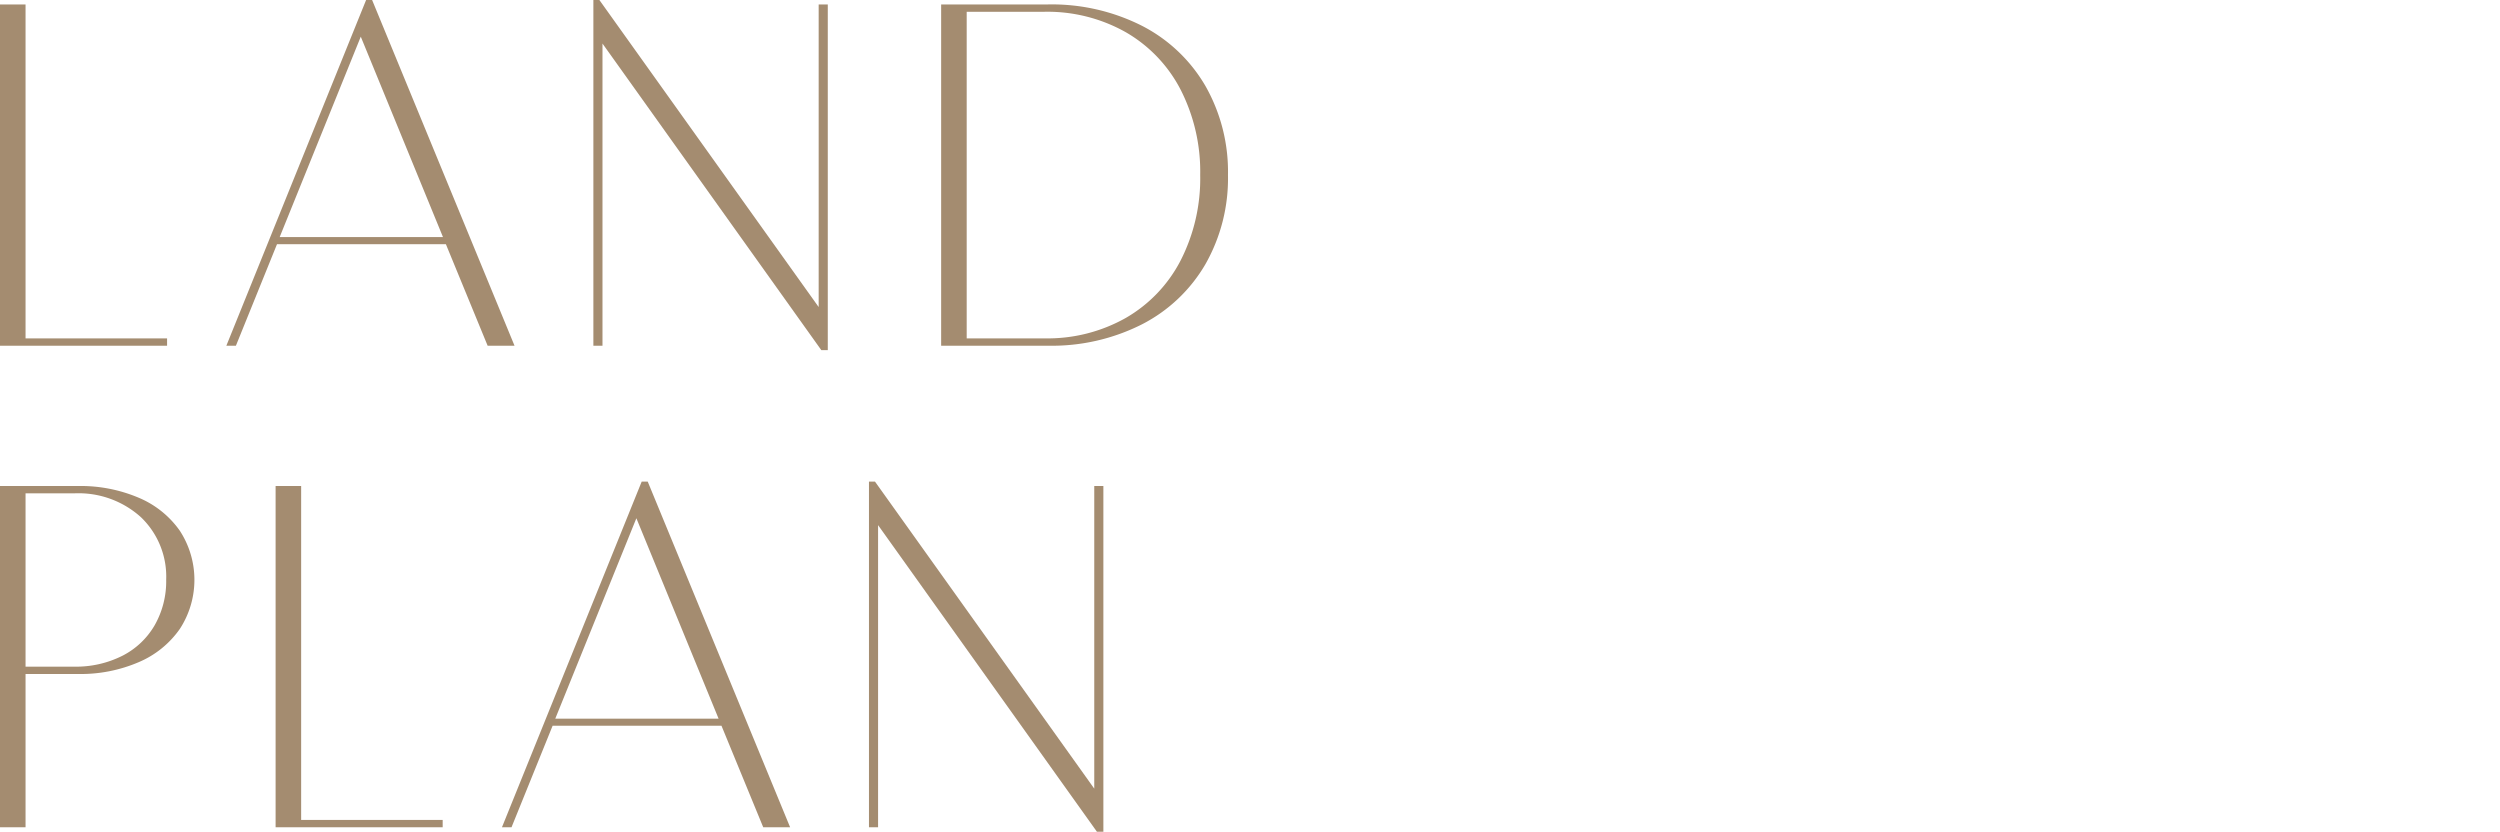 <svg xmlns="http://www.w3.org/2000/svg" viewBox="0 0 233.608 77.72"><defs><style>.cls-1{fill:#a48c70;}.cls-2{fill:none;}</style></defs><g id="レイヤー_2" data-name="レイヤー 2"><g id="レイヤー_1-2" data-name="レイヤー 1"><path class="cls-1" d="M15.612,31.619v.686H0V.415H2.387v31.204Z"/><path class="cls-1" d="M41.664,22.816H25.885L22.044,32.305h-.893L34.21,0h.561L48.079,32.305H45.566Zm-.271-.664L33.712,3.426,26.134,22.152Z"/><path class="cls-1" d="M55.447,32.305V0h.561L76.499,28.692V.415h.852V32.72h-.603L56.298,4.069V32.305Z"/><path class="cls-1" d="M106.723,2.418a14.522,14.522,0,0,1,5.917,5.616,16.223,16.223,0,0,1,2.107,8.325,16.226,16.226,0,0,1-2.107,8.326,14.513,14.513,0,0,1-5.917,5.615,18.659,18.659,0,0,1-8.813,2.004H87.944V.415h9.965A18.67,18.67,0,0,1,106.723,2.418ZM105.196,29.71A13.164,13.164,0,0,0,110.325,24.332a16.851,16.851,0,0,0,1.826-7.973A16.85,16.85,0,0,0,110.325,8.388a13.17,13.17,0,0,0-5.129-5.378,14.903,14.903,0,0,0-7.599-1.91H90.331V31.619h7.267A14.893,14.893,0,0,0,105.196,29.71Z"/><path class="cls-1" d="M12.976,46.516a8.896,8.896,0,0,1,3.83,3.083,8.4,8.4,0,0,1,0,9.166,8.936,8.936,0,0,1-3.83,3.104,13.738,13.738,0,0,1-5.688,1.111H2.387v14.325H0V45.415H7.287A13.865,13.865,0,0,1,12.976,46.516ZM11.439,61.276A7.314,7.314,0,0,0,14.46,58.412a8.302,8.302,0,0,0,1.069-4.235A7.682,7.682,0,0,0,13.173,48.332a8.7,8.7,0,0,0-6.239-2.232H2.387V62.294H6.934A9.604,9.604,0,0,0,11.439,61.276Z"/><path class="cls-1" d="M41.365,76.619v.686H25.753V45.415h2.387v31.204Z"/><path class="cls-1" d="M67.417,67.816H51.638l-3.841,9.488H46.904L59.963,45h.561L73.832,77.305H71.319Zm-.271-.664L59.465,48.426,51.887,67.152Z"/><path class="cls-1" d="M81.199,77.305V45h.561L102.251,73.692V45.415h.852V77.72H102.5L82.05,49.069V77.305Z"/><rect class="cls-2" y="22.965" width="233.608" height="33.924"/></g></g></svg>